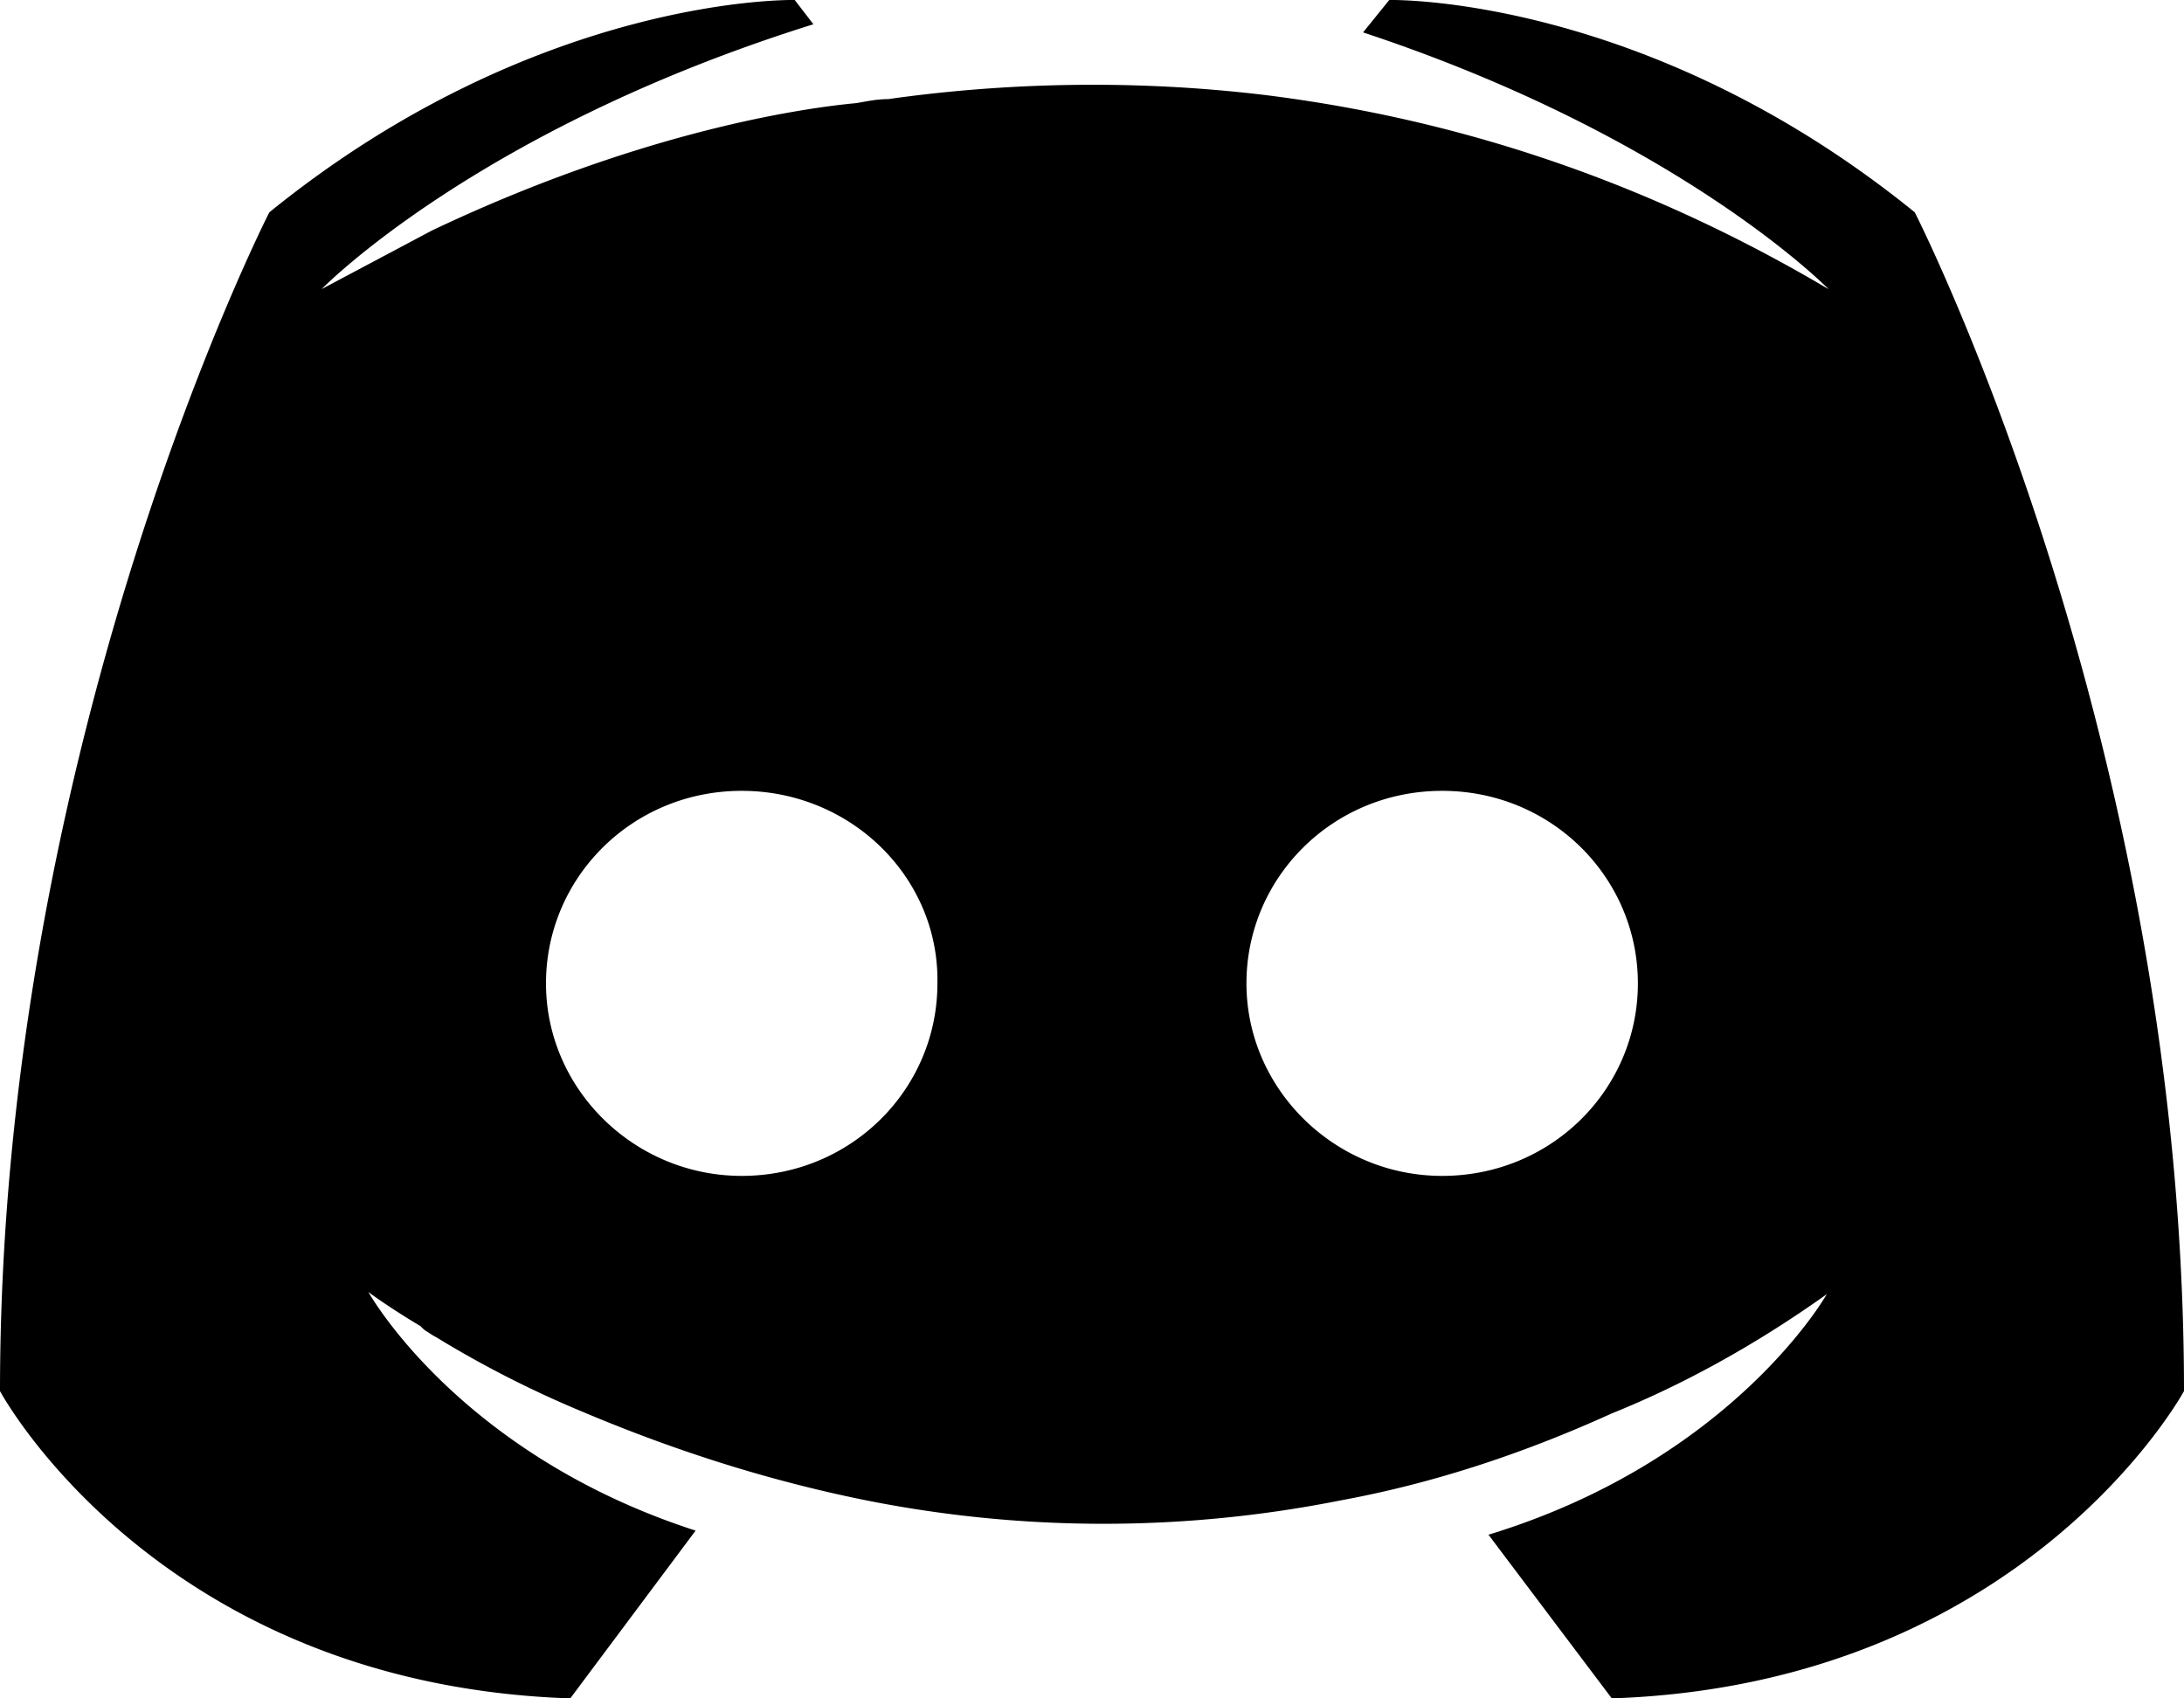 <svg xmlns="http://www.w3.org/2000/svg" width="18" height="14" fill="none"  xmlns:v="https://vecta.io/nano"><path fill-rule="evenodd" d="M12.267 12.65L13.284 14C16.69 13.883 18 11.467 18 11.467 18 6.1 15.781 1.75 15.781 1.75 13.562-.05 11.45 0 11.45 0l-.216.267c2.62.867 3.837 2.117 3.837 2.117-1.603-.95-3.175-1.417-4.639-1.6C9.324.65 8.26.684 7.32.817c-.081 0-.15.013-.227.027L7.058.85C6.519.9 5.209 1.117 3.56 1.9l-.909.483S3.93 1.067 6.704.2L6.55 0S4.439-.05 2.22 1.75C2.219 1.75 0 6.1 0 11.467c0 0 1.295 2.417 4.7 2.533l1.033-1.383c-1.957-.633-2.697-1.967-2.697-1.967s.154.117.432.283a.21.21 0 0 0 .062.05.62.62 0 0 0 .069.042l.069.042a8.79 8.79 0 0 0 1.125.567c.632.267 1.387.533 2.265.717a10 10 0 0 0 3.991.017c.724-.133 1.464-.367 2.235-.717.539-.217 1.14-.533 1.772-.983 0 0-.771 1.367-2.789 1.983zM6.113 6.519c-.902 0-1.613.715-1.613 1.587s.728 1.587 1.613 1.587c.902 0 1.613-.715 1.613-1.587.016-.872-.712-1.587-1.613-1.587zm5.773 0c-.902 0-1.613.715-1.613 1.587s.728 1.587 1.613 1.587c.902 0 1.613-.715 1.613-1.587s-.712-1.587-1.613-1.587z" fill="#000"/></svg>
